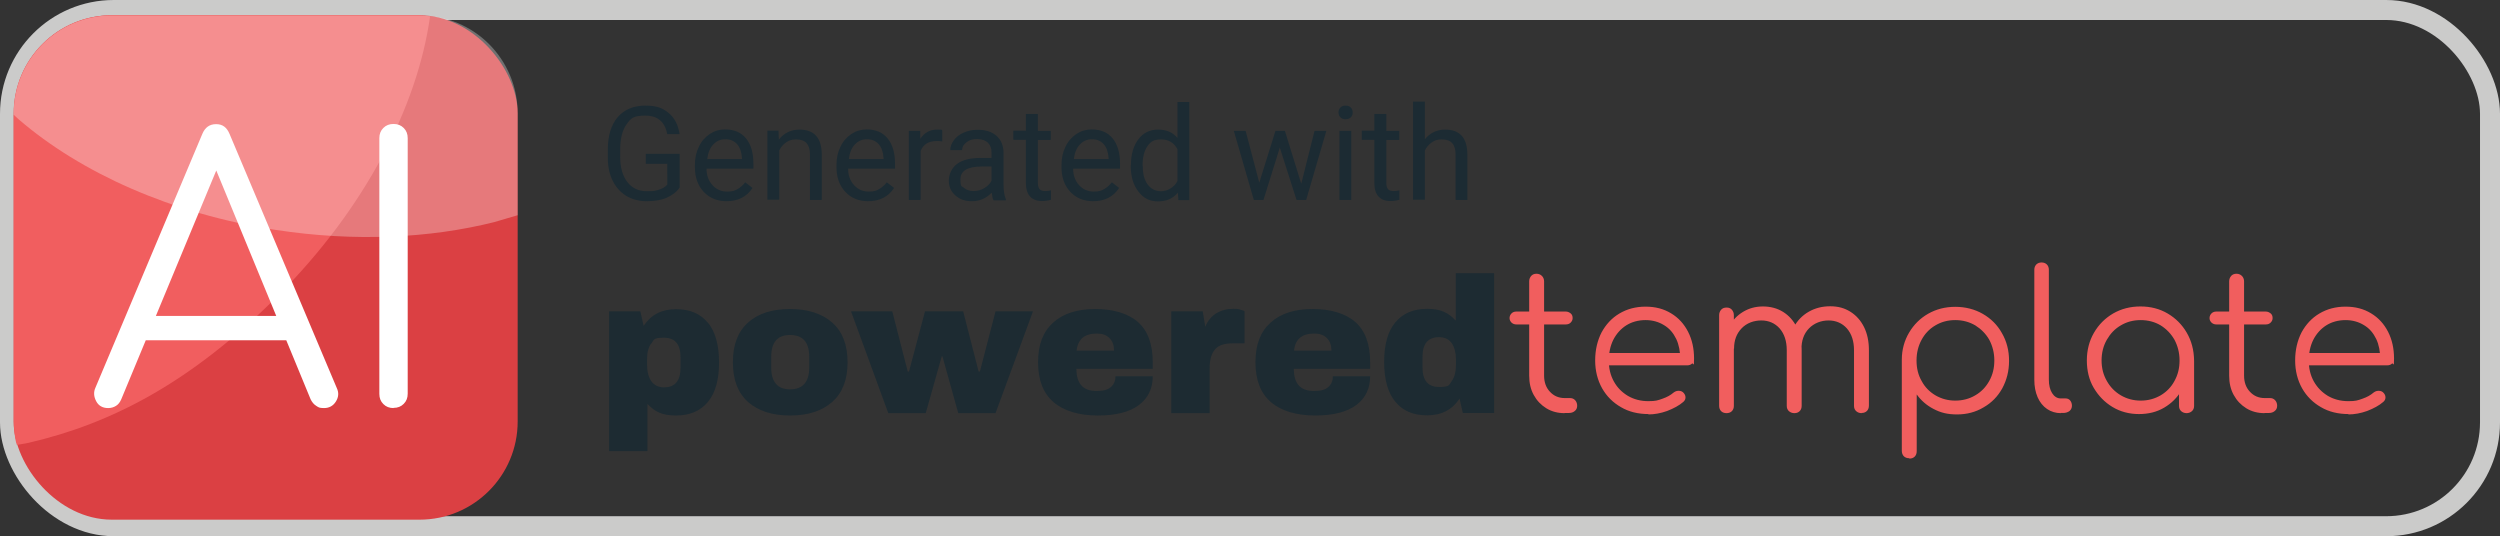 <svg xmlns="http://www.w3.org/2000/svg" viewBox="0 0 1375.4 295"><rect x="0" y="0" width="1375.4" height="295" fill="#333333" stroke="none"/><defs><style>.st0{fill:#fff}.st5{fill:#f15e5e}.st6{fill:#1c2b33}.st7{fill:#1d2b32}</style></defs><rect width="1364.4" height="284" x="5.5" y="5.5" rx="57.1" ry="57.1" style="fill:none;stroke:#cbcbca;stroke-miterlimit:10;stroke-width:11px"/><rect width="277.3" height="277.5" x="7.5" y="8.4" rx="54" ry="54" style="fill:#db4043"/><path d="M236.6 9c-6.9 49.7-36 106-83.8 153.8s-91.7 70.3-137 80.8l-6.5 1.2-.6-2c-.7-3.5-1.1-7.2-1.1-10.9V62.4c0-29.8 24.2-54 54-54H231l5.6.6z" style="fill-rule:evenodd;fill:#f15e5f"/><path d="M269 24.2c9.8 9.8 15.8 23.3 15.8 38.2v56l-12.9 3.8c-35.5 8.9-76.9 10.9-120.1 4.3C94.2 117.6 44.3 95 10.2 65.6l-2.7-2.5v-.6c0-29.8 24.2-54 54-54h169.4c14.9 0 28.4 6 38.2 15.8z" style="isolation:isolate;opacity:.3;fill-rule:evenodd;fill:#fff"/><path d="M59.5 224.5c-3.1 0-5.3-1.3-6.6-3.8s-1.5-5-.4-7.4l58.8-139.6c1.5-3.6 4-5.4 7.6-5.4s5.9 1.8 7.4 5.4l59 139.8c1.2 2.5 1 5-.5 7.4s-3.7 3.6-6.5 3.6-3-.4-4.3-1.2-2.3-2-3.1-3.6l-55-133.4h6.2L66.7 219.7c-.7 1.6-1.6 2.8-2.9 3.6s-2.7 1.2-4.3 1.2zm13.2-37.3 6-13.4h81.2l6 13.4H72.7zM216.5 224.5c-2.3 0-4.1-.7-5.6-2.2s-2.2-3.3-2.2-5.6V76c0-2.3.7-4.1 2.2-5.6s3.3-2.2 5.6-2.2 4.1.7 5.6 2.2 2.2 3.3 2.2 5.6v140.6c0 2.3-.7 4.1-2.2 5.6s-3.3 2.2-5.6 2.2Z" class="st0"/><path d="M389.4 177.4c4.1 5 6.2 12.3 6.2 22s-2.1 16.9-6.2 21.8-9.9 7.4-17.5 7.4-11.7-2.1-15.7-6.4v26h-21.1v-76.9h17.2l1.8 8c4.1-6.2 10-9.2 17.8-9.2s13.4 2.5 17.5 7.4zm-31.1 11.5c-1.6 2.2-2.3 5.1-2.3 8.6v3.5c0 3.5.8 6.4 2.3 8.7 1.6 2.2 3.9 3.4 7 3.4 6.1 0 9.1-3.6 9.1-10.9v-5.6c0-7.2-3-10.8-9.1-10.8s-5.4 1.1-7 3.3zM457.9 177.5c5.6 5 8.4 12.2 8.4 21.8s-2.8 16.8-8.4 21.8-13.4 7.5-23.2 7.5-17.5-2.5-23.1-7.4c-5.6-5-8.4-12.2-8.4-21.9s2.8-16.9 8.4-21.9 13.3-7.4 23.1-7.4 17.5 2.5 23.2 7.5zm-33.6 18.8v6c0 7.9 3.5 11.9 10.4 11.9s10.5-4 10.5-11.9v-6c0-8-3.5-12-10.5-12s-10.4 4-10.4 12zM527.2 227.3l-8.7-31.2h-.4l-8.8 31.2h-20.6l-20.5-56h22.7l8.5 33.1h.7l8.8-33.1h21l8.5 33.1h.7l8.6-33.1h20.6l-20.6 56h-20.6zM626.1 177.2c5.4 4.8 8.1 12.2 8.1 22.1v3.6h-42c0 4 .9 7.1 2.7 9.1 1.8 2.1 4.6 3.1 8.5 3.1s6.1-.7 7.8-2.2 2.5-3.5 2.5-5.9h20.5c0 6.8-2.6 12.1-7.7 15.9s-12.7 5.7-22.6 5.7-18.5-2.4-24.2-7.3c-5.7-4.8-8.6-12.2-8.6-22s2.8-16.9 8.4-21.9 13.3-7.4 23.1-7.4 18.1 2.4 23.5 7.2zm-33.8 15.7h20.6c0-2.9-.8-5.2-2.5-6.9s-4-2.5-7-2.5c-6.7 0-10.4 3.1-11.1 9.4zM682.8 170.5c1.3.4 1.9.6 1.9.7v17.7h-6.8c-4.4 0-7.6 1.1-9.5 3.4-1.9 2.3-2.9 5.6-2.9 10.1v24.9h-21.1v-56h17.3l1.4 8.5c1.3-3.3 3.3-5.7 6-7.4 2.8-1.7 5.9-2.5 9.3-2.5s3.1.2 4.4.6ZM745.7 177.2c5.4 4.8 8.1 12.2 8.1 22.1v3.6h-42c0 4 .9 7.1 2.7 9.1 1.8 2.1 4.6 3.1 8.5 3.1s6.1-.7 7.8-2.2 2.5-3.5 2.5-5.9h20.5c0 6.8-2.6 12.1-7.7 15.9-5.2 3.8-12.7 5.7-22.6 5.7s-18.5-2.4-24.2-7.3c-5.7-4.8-8.6-12.2-8.6-22s2.8-16.9 8.4-21.9 13.3-7.4 23.1-7.4 18.1 2.4 23.5 7.2zm-33.8 15.7h20.6c0-2.9-.8-5.2-2.5-6.9s-4-2.5-7-2.5c-6.7 0-10.4 3.1-11.1 9.4zM804.8 227.3l-1.8-8c-4.1 6.2-10 9.2-17.8 9.2s-13.4-2.5-17.5-7.4-6.2-12.3-6.2-22 2.1-16.9 6.2-21.8 9.9-7.4 17.5-7.4 11.7 2.2 15.7 6.5v-26.1H822v76.9h-17.2zm-22.2-30.8v5.6c0 7.2 3 10.8 9.1 10.8s5.4-1.1 7-3.3 2.3-5.1 2.3-8.6v-3.5c0-3.5-.8-6.4-2.3-8.7-1.6-2.2-3.9-3.3-7-3.3-6.1 0-9.1 3.6-9.1 10.9z" class="st7"/><path d="M834.3 178.5c-1.1 0-1.9-.3-2.7-1-.7-.7-1.1-1.5-1.1-2.5s.4-1.9 1.1-2.6 1.6-1 2.7-1h27.1c1.1 0 1.9.4 2.7 1s1.1 1.6 1.1 2.6-.4 1.8-1.1 2.5-1.6 1-2.7 1h-27.1zm26.4 48.8c-3.7 0-7.1-.9-10-2.7s-5.2-4.2-6.9-7.3-2.5-6.6-2.5-10.6v-51.9c0-1.2.4-2.2 1.1-3s1.7-1.2 2.9-1.2 2.2.4 3 1.2 1.2 1.8 1.2 3v51.9c0 3.6 1.1 6.6 3.2 8.8 2.1 2.3 4.8 3.5 8.2 3.5h2.9c1.1 0 2.1.4 2.8 1.2s1.1 1.8 1.1 3-.4 2.2-1.3 2.9c-.8.7-1.9 1.1-3.2 1.1H861zM907 227.8c-5.7 0-10.8-1.2-15.2-3.8-4.4-2.5-7.9-6-10.4-10.4-2.5-4.5-3.8-9.6-3.8-15.3s1.2-10.9 3.5-15.4c2.4-4.4 5.6-7.9 9.8-10.4s9-3.8 14.4-3.8 10 1.2 14.1 3.7c4 2.4 7.1 5.8 9.3 10.1s3.3 9.2 3.3 14.8-.4 2.1-1.1 2.7c-.7.7-1.6 1-2.8 1H883v-6.8h46l-4.6 3.3c0-4.1-.7-7.8-2.2-11-1.6-3.3-3.7-5.8-6.7-7.6-2.9-1.8-6.3-2.8-10.2-2.8s-7.6 1-10.6 2.9-5.4 4.6-7.1 7.9c-1.7 3.4-2.5 7.2-2.5 11.5s.9 8.1 2.8 11.5 4.4 5.9 7.7 7.9c3.3 1.9 7 2.9 11.2 2.9s5.1-.4 7.7-1.3 4.6-2 6.2-3.4c.8-.6 1.7-1 2.7-1s1.8.2 2.5.8c.9.8 1.4 1.8 1.4 2.8s-.4 1.8-1.2 2.5c-2.3 2-5.3 3.6-8.9 5-3.6 1.3-7.1 1.9-10.4 1.9zM949.9 227.3c-1.3 0-2.3-.4-3-1.1s-1.1-1.7-1.1-2.9v-49.9c0-1.2.4-2.2 1.1-3s1.7-1.2 3-1.2 2.2.4 2.9 1.2 1.1 1.8 1.1 3v49.9c0 1.2-.4 2.2-1.1 2.9s-1.7 1.1-2.9 1.1zm37.3 0c-1.2 0-2.2-.4-3-1.1s-1.2-1.7-1.2-2.9v-30.6c0-5-1.3-9-3.9-12-2.6-2.9-6-4.4-10.1-4.4s-8 1.4-10.8 4.3-4.2 6.6-4.2 11.2h-5.8c.1-4.5 1.1-8.5 3-12s4.4-6.2 7.7-8.2 6.9-3 11-3 7.9 1 11.1 3 5.7 4.8 7.5 8.4 2.7 7.9 2.7 12.7v30.6c0 1.2-.4 2.2-1.1 2.9s-1.7 1.1-2.9 1.1zm37 0c-1.2 0-2.2-.4-3-1.1s-1.2-1.7-1.2-2.9v-30.6c0-5-1.3-9-3.9-12-2.6-2.9-6-4.4-10.1-4.4s-8 1.5-10.8 4.4-4.2 6.8-4.1 11.7h-7.3c0-4.7 1.1-8.9 3.1-12.5s4.7-6.4 8.2-8.4 7.4-3 11.8-3 7.9 1 11.1 3 5.7 4.8 7.5 8.4 2.7 7.9 2.7 12.7v30.6c0 1.2-.4 2.2-1.1 2.9s-1.7 1.1-2.9 1.1zM1050.4 252.1c-1.3 0-2.3-.4-3-1.1s-1.1-1.8-1.1-3v-50.1c0-5.5 1.4-10.5 4-14.9s6.1-7.9 10.5-10.4 9.4-3.8 14.9-3.8 10.7 1.3 15.2 3.9 8 6.1 10.5 10.6c2.6 4.5 3.9 9.5 3.9 15.2s-1.3 10.6-3.7 15.1c-2.5 4.5-5.9 8-10.3 10.5-4.3 2.6-9.2 3.9-14.6 3.9s-9.1-1-12.9-3c-3.9-2-6.9-4.7-9.3-8v31.2c0 1.3-.4 2.3-1.1 3s-1.7 1.1-2.9 1.1zm25.3-31.7c4.1 0 7.8-1 11-2.9 3.3-1.9 5.8-4.5 7.7-7.9s2.8-7.1 2.8-11.3-1-8-2.8-11.4c-1.9-3.3-4.5-5.9-7.7-7.9-3.3-1.9-6.9-2.9-11-2.9s-7.7 1-10.9 2.9c-3.3 1.9-5.8 4.6-7.6 7.9s-2.8 7.1-2.8 11.4.9 8 2.8 11.3c1.8 3.4 4.4 6 7.6 7.9 3.3 1.9 6.9 2.9 10.9 2.9zM1133.8 227.3c-2.8 0-5.4-.8-7.6-2.3s-4-3.7-5.2-6.5-1.8-5.9-1.8-9.6v-60.5c0-1.2.4-2.2 1.1-2.9s1.7-1.1 2.9-1.1 2.2.4 2.9 1.1 1.1 1.7 1.1 2.9v60.5c0 3 .6 5.5 1.8 7.4s2.8 2.9 4.7 2.9h2.7c1.1 0 1.9.4 2.5 1.1s1 1.7 1 2.9-.5 2.2-1.3 2.9c-.9.7-2.1 1.1-3.5 1.1h-1.4zM1176.8 227.8c-5.4 0-10.3-1.3-14.6-3.9s-7.7-6.1-10.3-10.5-3.8-9.5-3.8-15.1 1.3-10.7 3.9-15.2 6.1-8 10.5-10.6c4.5-2.6 9.5-3.9 15.1-3.9s10.6 1.3 15 3.9 7.9 6.1 10.5 10.6 3.9 9.5 4 15.2l-3.3 2.5c0 5.1-1.2 9.7-3.5 13.8-2.4 4.1-5.6 7.3-9.7 9.7s-8.7 3.5-13.9 3.5zm.9-7.4c4.1 0 7.7-1 11-2.9 3.2-1.9 5.8-4.5 7.6-7.9 1.9-3.4 2.8-7.1 2.8-11.3s-1-8-2.8-11.4c-1.9-3.3-4.4-5.9-7.6-7.9-3.2-1.9-6.9-2.9-11-2.9s-7.7 1-10.9 2.9c-3.3 1.9-5.8 4.6-7.7 7.9s-2.9 7.1-2.9 11.4 1 8 2.9 11.3c1.9 3.4 4.5 6 7.7 7.9 3.3 1.9 6.9 2.9 10.9 2.9zm25.3 6.9c-1.2 0-2.2-.4-3-1.1s-1.2-1.7-1.2-2.9v-18.1l2-8.4 6.3 1.6v24.9c0 1.2-.4 2.2-1.2 2.9s-1.8 1.1-3 1.1zM1219.4 178.5c-1.1 0-1.9-.3-2.7-1-.7-.7-1.1-1.5-1.1-2.5s.4-1.9 1.1-2.6 1.6-1 2.7-1h27.1c1.1 0 1.9.4 2.7 1s1.1 1.6 1.1 2.6-.4 1.8-1.1 2.5-1.6 1-2.7 1h-27.1zm26.4 48.8c-3.7 0-7.1-.9-10-2.7s-5.2-4.2-6.9-7.3-2.5-6.6-2.5-10.6v-51.9c0-1.2.4-2.2 1.1-3s1.7-1.2 2.9-1.2 2.2.4 3 1.2 1.2 1.8 1.2 3v51.9c0 3.6 1.1 6.6 3.2 8.8 2.1 2.3 4.8 3.5 8.2 3.5h2.9c1.1 0 2.1.4 2.8 1.2s1.1 1.8 1.1 3-.4 2.2-1.3 2.9c-.8.7-1.9 1.1-3.2 1.1h-2.2zM1292.1 227.8c-5.7 0-10.8-1.2-15.2-3.8-4.4-2.5-7.9-6-10.4-10.4-2.5-4.5-3.8-9.6-3.8-15.3s1.2-10.9 3.5-15.4c2.4-4.4 5.6-7.9 9.8-10.4s9-3.8 14.4-3.8 10 1.2 14.1 3.7c4 2.4 7.1 5.8 9.3 10.1s3.3 9.2 3.3 14.8-.4 2.1-1.1 2.7c-.7.7-1.6 1-2.8 1h-45.1v-6.8h46l-4.6 3.3c0-4.1-.7-7.8-2.2-11-1.6-3.3-3.7-5.8-6.7-7.6-2.9-1.8-6.3-2.8-10.2-2.8s-7.6 1-10.6 2.9-5.4 4.6-7.1 7.9c-1.7 3.4-2.5 7.2-2.5 11.5s.9 8.1 2.8 11.5c1.9 3.3 4.4 5.9 7.7 7.9 3.3 1.9 7 2.9 11.2 2.9s5.1-.4 7.7-1.3 4.6-2 6.2-3.4c.8-.6 1.7-1 2.7-1s1.8.2 2.5.8c.9.8 1.4 1.8 1.4 2.8s-.4 1.8-1.2 2.5c-2.3 2-5.3 3.6-8.9 5-3.6 1.3-7.1 1.9-10.4 1.9z" class="st5"/><path d="M373.8 103.3c-1.7 2.5-4.2 4.3-7.3 5.6s-6.7 1.8-10.8 1.8-7.9-1-11.1-2.9c-3.2-2-5.7-4.7-7.5-8.3s-2.7-7.8-2.7-12.6v-4.5c0-7.7 1.8-13.7 5.4-17.9s8.7-6.4 15.2-6.4 9.6 1.4 12.9 4.1 5.2 6.6 6 11.6h-6.8c-1.3-6.8-5.3-10.2-12.1-10.2s-8 1.6-10.3 4.8-3.5 7.8-3.5 13.8v4.2c0 5.7 1.3 10.3 3.9 13.7s6.2 5.1 10.7 5.1 4.7-.3 6.6-.8c1.9-.6 3.5-1.5 4.7-2.8V90.1h-11.8v-5.5h18.6v18.8zM399.8 110.7c-5.2 0-9.4-1.7-12.6-5.1s-4.9-7.9-4.9-13.6v-1.2c0-3.8.7-7.1 2.2-10.1 1.4-3 3.5-5.3 6-7 2.6-1.7 5.4-2.5 8.4-2.5 4.9 0 8.8 1.6 11.5 4.9s4.1 7.9 4.1 14v2.7h-25.8c0 3.8 1.2 6.8 3.3 9.1s4.8 3.5 8 3.5 4.2-.5 5.8-1.4 3-2.2 4.2-3.7l4 3.1c-3.2 4.9-8 7.3-14.3 7.3zm-.8-34.1c-2.6 0-4.8 1-6.6 2.9s-2.9 4.6-3.3 8h19.1V87c-.2-3.3-1.1-5.9-2.7-7.7s-3.8-2.7-6.5-2.7zM428.3 72l.2 4.8c2.9-3.7 6.7-5.5 11.4-5.5 8 0 12.1 4.5 12.2 13.6V110h-6.5V84.8c0-2.7-.7-4.8-1.9-6.1s-3.1-2-5.7-2-4 .6-5.6 1.7-2.8 2.6-3.7 4.4v27.1h-6.5v-38h6.2zM477.7 110.7c-5.2 0-9.4-1.7-12.6-5.1s-4.9-7.9-4.9-13.6v-1.2c0-3.8.7-7.1 2.2-10.1 1.4-3 3.5-5.3 6-7 2.6-1.7 5.4-2.5 8.4-2.5 4.9 0 8.8 1.6 11.5 4.9s4.1 7.9 4.1 14v2.7h-25.8c0 3.8 1.2 6.8 3.3 9.1s4.8 3.5 8 3.5 4.2-.5 5.8-1.4 3-2.2 4.2-3.7l4 3.1c-3.2 4.9-8 7.3-14.3 7.3zm-.8-34.1c-2.6 0-4.8 1-6.6 2.9s-2.9 4.6-3.3 8h19.1V87c-.2-3.3-1.1-5.9-2.7-7.7s-3.8-2.7-6.5-2.7zM518.4 77.8c-1-.2-2.1-.2-3.2-.2-4.3 0-7.2 1.8-8.7 5.4v27H500V72h6.3v4.4c2.2-3.4 5.3-5.1 9.2-5.1s2.2.2 2.9.5v6ZM546.5 110c-.4-.8-.7-2.1-.9-4-3 3.1-6.6 4.7-10.8 4.7s-6.8-1.1-9.2-3.2-3.6-4.8-3.6-8.1 1.5-7 4.5-9.2 7.2-3.3 12.7-3.3h6.3v-3c0-2.3-.7-4.1-2-5.4-1.4-1.3-3.4-2-6-2s-4.3.6-5.8 1.8c-1.6 1.2-2.4 2.6-2.4 4.3h-6.5c0-1.9.7-3.7 2-5.5s3.2-3.2 5.5-4.2 4.8-1.5 7.6-1.5c4.4 0 7.8 1.1 10.3 3.3s3.8 5.2 3.9 9.1v17.5c0 3.5.4 6.3 1.3 8.3v.6h-6.8zm-10.8-4.9c2 0 4-.5 5.8-1.6s3.2-2.4 4-4.1v-7.8h-5.1c-8 0-12 2.3-12 7s.7 3.6 2 4.8c1.4 1.1 3.1 1.7 5.2 1.7zM571 62.8V72h7.1v5H571v23.6c0 1.5.3 2.7.9 3.4.6.8 1.7 1.1 3.2 1.1s1.8-.1 3.1-.4v5.2c-1.7.5-3.4.7-5 .7-2.9 0-5.1-.9-6.6-2.6s-2.2-4.3-2.2-7.5V76.9h-6.9v-5h6.9v-9.2h6.5ZM601.5 110.7c-5.2 0-9.4-1.7-12.6-5.1S584 97.7 584 92v-1.2c0-3.8.7-7.1 2.2-10.1 1.4-3 3.5-5.3 6-7 2.6-1.7 5.4-2.5 8.4-2.5 4.9 0 8.8 1.6 11.5 4.9s4.1 7.9 4.1 14v2.7h-25.8c0 3.8 1.2 6.8 3.3 9.1s4.8 3.5 8 3.5 4.2-.5 5.8-1.4 3-2.2 4.2-3.7l4 3.1c-3.2 4.9-8 7.3-14.3 7.3zm-.8-34.1c-2.6 0-4.8 1-6.6 2.9s-2.9 4.6-3.3 8h19.1V87c-.2-3.3-1.1-5.9-2.7-7.7s-3.8-2.7-6.5-2.7zM622.2 90.7c0-5.8 1.4-10.5 4.1-14.1s6.4-5.3 10.9-5.3 8 1.5 10.6 4.6V56.1h6.5v54h-6l-.3-4.1c-2.6 3.2-6.2 4.8-10.9 4.8s-8-1.8-10.8-5.4-4.2-8.3-4.2-14.1v-.5zm6.5.7c0 4.3.9 7.7 2.7 10.1s4.2 3.7 7.4 3.7 7.1-1.9 9-5.6V82.1c-1.9-3.6-4.9-5.4-9-5.4s-5.7 1.2-7.5 3.7-2.7 6.1-2.7 10.9zM715.9 101.1l7.3-29.1h6.5l-11.1 38h-5.3l-9.2-28.8-9 28.8h-5.3l-11-38h6.5l7.5 28.5 8.9-28.5h5.2l9 29.1zM736.4 61.9c0-1.1.3-1.9 1-2.7.6-.7 1.6-1.1 2.9-1.1s2.2.4 2.9 1.1 1 1.6 1 2.7-.3 1.9-1 2.6-1.6 1.1-2.9 1.1-2.2-.4-2.9-1.1-1-1.6-1-2.6zm7 48.1h-6.5V72h6.5v38zM762.7 62.8V72h7.1v5h-7.1v23.6c0 1.5.3 2.7.9 3.4.6.8 1.7 1.1 3.2 1.1s1.8-.1 3.1-.4v5.2c-1.7.5-3.4.7-5 .7-2.9 0-5.1-.9-6.6-2.6s-2.2-4.3-2.2-7.5V76.9h-6.9v-5h6.9v-9.2h6.5ZM783.9 76.6c2.9-3.5 6.6-5.3 11.2-5.3 8 0 12.1 4.5 12.2 13.6V110h-6.5V84.8c0-2.7-.7-4.8-1.9-6.1s-3.1-2-5.7-2-4 .6-5.6 1.7-2.8 2.6-3.7 4.4v27.1h-6.5v-54h6.5v20.6z" class="st6"/></svg>
